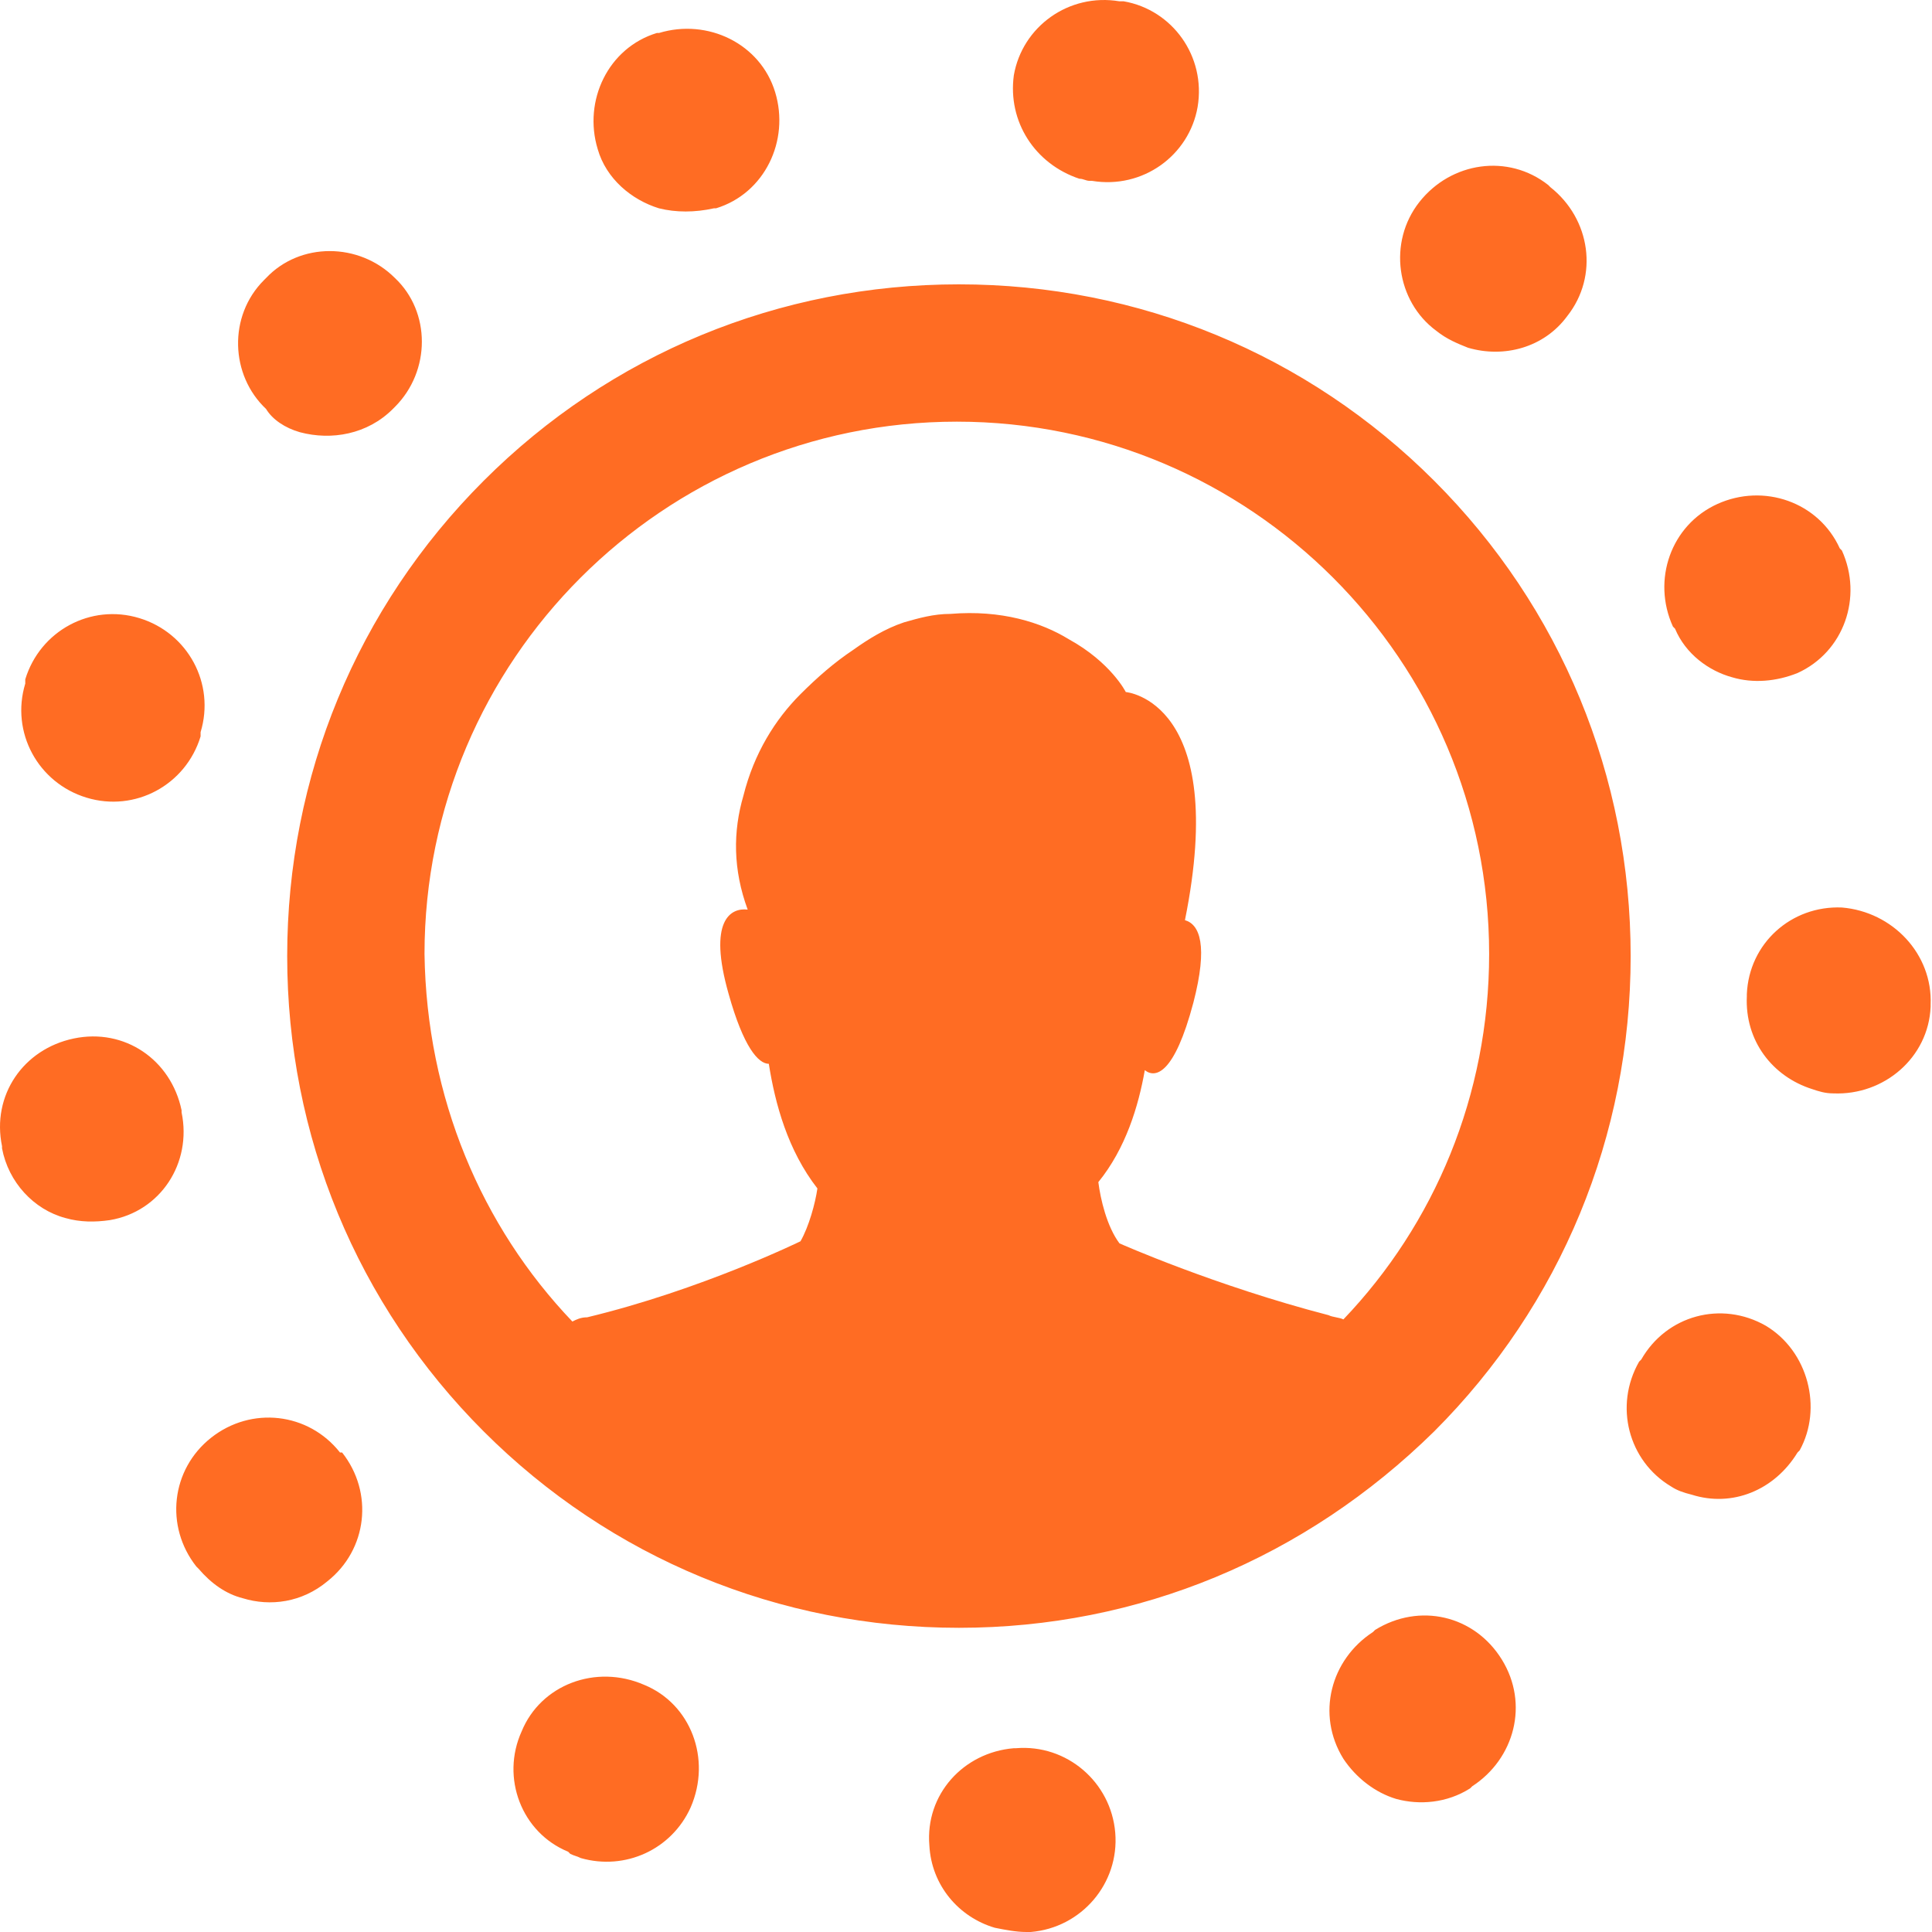 <svg width="80" height="80" viewBox="0 0 80 80" fill="none" xmlns="http://www.w3.org/2000/svg">
<path d="M79.943 41.601V41.689C79.855 43.788 78.019 45.362 75.919 45.275C75.569 45.275 75.307 45.188 75.045 45.1C73.383 44.575 72.246 43.088 72.333 41.251V41.164C72.421 39.065 74.17 37.49 76.269 37.578C78.368 37.753 80.03 39.502 79.943 41.601ZM3.583 33.029C5.595 33.642 7.694 32.505 8.306 30.493V30.405V30.318C8.918 28.306 7.781 26.207 5.769 25.595C3.758 24.982 1.658 26.119 1.046 28.131V28.219V28.306C0.434 30.318 1.571 32.417 3.583 33.029ZM44.693 7.401C44.868 7.401 44.955 7.489 45.13 7.489H45.218C47.317 7.838 49.241 6.439 49.591 4.427C49.941 2.328 48.542 0.404 46.53 0.054H46.355C44.256 -0.296 42.331 1.103 41.981 3.115C41.719 5.039 42.856 6.789 44.693 7.401ZM27.287 8.626C27.986 8.801 28.774 8.801 29.561 8.626H29.648C31.66 8.013 32.71 5.827 32.097 3.815C31.485 1.803 29.299 0.753 27.287 1.366H27.199C25.188 1.978 24.138 4.165 24.75 6.176C25.1 7.401 26.15 8.276 27.287 8.626ZM7.519 46.062V45.975C7.081 43.876 5.157 42.563 3.058 43.001C0.959 43.438 -0.353 45.362 0.084 47.462V47.549C0.346 48.949 1.396 50.086 2.708 50.436C3.32 50.611 3.933 50.611 4.545 50.523C6.644 50.173 7.956 48.161 7.519 46.062ZM59.475 13.699C59.913 14.049 60.35 14.224 60.787 14.399C62.274 14.836 63.936 14.399 64.898 13.086C66.21 11.425 65.86 9.063 64.198 7.751L64.111 7.663C62.449 6.351 60.087 6.701 58.775 8.363C57.463 10.025 57.813 12.474 59.475 13.699ZM73.12 54.897C71.283 53.847 69.009 54.459 67.96 56.296L67.872 56.383C66.823 58.22 67.435 60.495 69.184 61.544C69.447 61.719 69.709 61.806 70.059 61.894C71.721 62.419 73.47 61.719 74.432 60.145L74.52 60.057C75.482 58.308 74.87 55.946 73.12 54.897ZM42.069 72.39H41.981C39.882 72.565 38.308 74.315 38.483 76.414C38.57 78.076 39.707 79.388 41.194 79.825C41.632 79.912 42.069 80 42.506 80H42.681C44.781 79.825 46.355 77.988 46.18 75.889C46.005 73.79 44.168 72.215 42.069 72.39ZM12.417 17.897C13.729 18.247 15.216 17.985 16.266 16.935L16.353 16.848C17.84 15.361 17.84 12.912 16.353 11.512C14.866 10.025 12.417 10.025 11.018 11.512L10.93 11.6C9.443 13.086 9.531 15.536 11.018 16.935C11.28 17.372 11.805 17.722 12.417 17.897ZM69.359 26.032C69.796 27.081 70.759 27.781 71.721 28.044C72.596 28.306 73.558 28.219 74.432 27.869C76.357 26.994 77.144 24.72 76.269 22.796L76.182 22.708C75.307 20.784 73.033 19.997 71.109 20.871C69.184 21.746 68.397 24.02 69.272 25.944L69.359 26.032ZM56.939 67.492L56.851 67.579C55.102 68.717 54.489 70.991 55.627 72.828C56.151 73.615 56.939 74.227 57.813 74.49C58.775 74.752 59.913 74.664 60.875 74.052L60.962 73.965C62.712 72.828 63.324 70.553 62.187 68.717C61.05 66.88 58.775 66.355 56.939 67.492ZM26.674 69.766C24.663 68.891 22.389 69.766 21.601 71.691C20.727 73.615 21.601 75.889 23.526 76.676L23.613 76.764C23.788 76.851 23.875 76.851 24.05 76.939C25.887 77.463 27.811 76.589 28.599 74.839C29.473 72.828 28.599 70.553 26.674 69.766ZM14.079 60.145C12.767 58.483 10.405 58.22 8.743 59.532C7.081 60.844 6.819 63.206 8.131 64.868L8.219 64.955C8.743 65.568 9.356 66.005 10.055 66.18C11.193 66.53 12.505 66.355 13.554 65.48C15.216 64.168 15.479 61.806 14.166 60.145H14.079ZM39.707 67.404C32.272 67.404 25.275 64.518 20.027 59.27C14.779 54.022 11.892 47.024 11.892 39.59C11.892 32.155 14.779 25.157 20.027 19.909C25.275 14.661 32.272 11.774 39.707 11.774C47.142 11.774 54.14 14.661 59.388 19.909C64.636 25.157 67.522 32.155 67.522 39.59C67.522 47.024 64.636 54.022 59.388 59.27C54.052 64.518 47.142 67.404 39.707 67.404ZM23.701 54.722C23.875 54.634 24.05 54.547 24.313 54.547C29.036 53.41 33.147 51.398 33.147 51.398C33.497 50.785 33.759 49.823 33.847 49.211C32.622 47.637 32.097 45.712 31.835 44.05C31.398 44.05 30.785 43.351 30.173 41.164C29.299 38.102 30.261 37.578 30.96 37.665C30.348 36.003 30.348 34.429 30.785 32.942C31.223 31.192 32.097 29.793 33.147 28.743C33.847 28.044 34.547 27.431 35.334 26.907C35.946 26.469 36.646 26.032 37.433 25.77C38.045 25.595 38.658 25.42 39.357 25.42C41.457 25.245 43.118 25.77 44.256 26.469C46.005 27.431 46.617 28.656 46.617 28.656C46.617 28.656 50.903 29.006 49.066 38.102C49.679 38.278 50.029 39.152 49.416 41.514C48.629 44.488 47.842 44.663 47.404 44.313C47.142 45.8 46.617 47.549 45.48 48.949C45.568 49.648 45.83 50.785 46.355 51.485C46.355 51.485 50.291 53.235 55.014 54.459C55.189 54.547 55.452 54.547 55.627 54.634C59.388 50.698 61.662 45.362 61.662 39.502C61.662 27.344 51.778 17.46 39.62 17.46C27.462 17.46 17.578 27.344 17.578 39.502C17.665 45.45 19.939 50.785 23.701 54.722Z" fill="#FF6C23"/>
</svg>
